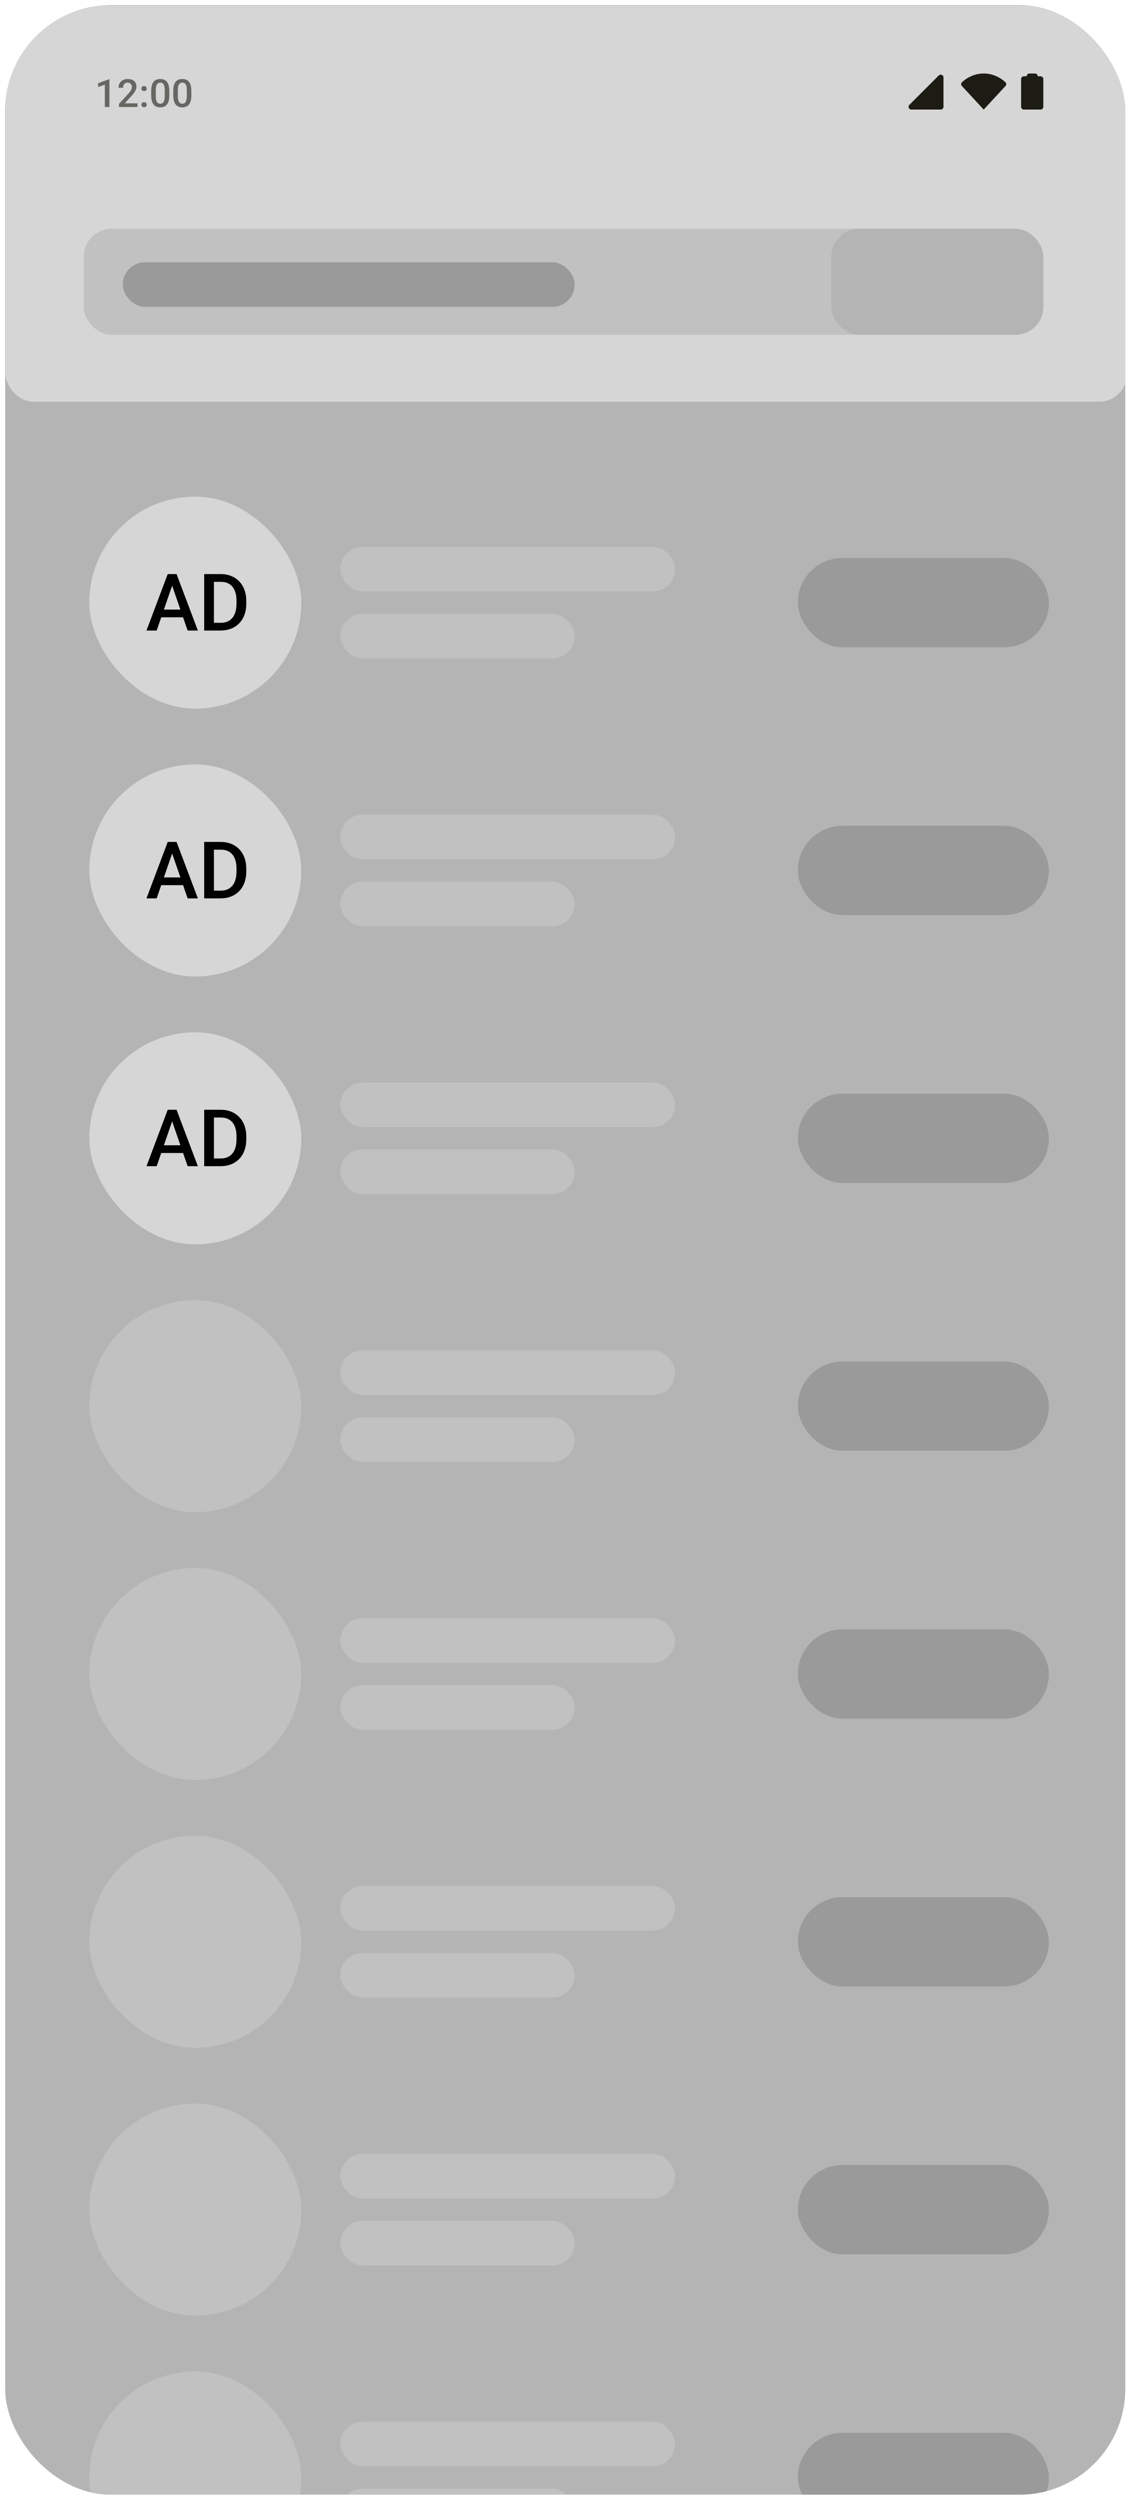 <svg width="202" height="448" viewBox="0 0 202 448" fill="none" xmlns="http://www.w3.org/2000/svg">
<g clip-path="url(#clip0_6523_38456)">
<rect x="0.924" y="0.923" width="200.769" height="446.154" rx="18.962" fill="#B4B4B4"/>
<rect x="1" y="1" width="201" height="71" rx="5" fill="#D6D6D6"/>
<rect x="15" y="41" width="172" height="19" rx="5" fill="#C1C1C1"/>
<rect x="149" y="41" width="38" height="19" rx="5" fill="#B4B4B4"/>
<path opacity="0.6" d="M19.61 14.21V19.174H18.791V15.181L17.578 15.592V14.916L19.511 14.21H19.61ZM24.645 18.521V19.174H21.329V18.613L22.939 16.857C23.116 16.657 23.256 16.485 23.357 16.34C23.459 16.195 23.531 16.065 23.572 15.949C23.614 15.832 23.636 15.717 23.636 15.606C23.636 15.45 23.607 15.313 23.548 15.195C23.491 15.075 23.407 14.981 23.296 14.913C23.185 14.843 23.05 14.808 22.892 14.808C22.708 14.808 22.554 14.847 22.43 14.927C22.305 15.006 22.211 15.116 22.148 15.256C22.084 15.394 22.053 15.553 22.053 15.732H21.234C21.234 15.444 21.299 15.181 21.431 14.944C21.562 14.703 21.753 14.513 22.002 14.373C22.251 14.23 22.551 14.159 22.902 14.159C23.233 14.159 23.514 14.214 23.745 14.325C23.976 14.436 24.151 14.594 24.271 14.797C24.394 15.001 24.455 15.242 24.455 15.521C24.455 15.675 24.43 15.828 24.38 15.98C24.33 16.132 24.259 16.283 24.166 16.435C24.076 16.585 23.968 16.735 23.843 16.887C23.719 17.037 23.582 17.188 23.432 17.342L22.362 18.521H24.645ZM25.342 18.766C25.342 18.639 25.385 18.533 25.471 18.447C25.557 18.358 25.674 18.314 25.821 18.314C25.97 18.314 26.087 18.358 26.171 18.447C26.257 18.533 26.3 18.639 26.3 18.766C26.3 18.893 26.257 18.999 26.171 19.085C26.087 19.172 25.97 19.215 25.821 19.215C25.674 19.215 25.557 19.172 25.471 19.085C25.385 18.999 25.342 18.893 25.342 18.766ZM25.345 15.871C25.345 15.744 25.388 15.638 25.474 15.552C25.56 15.463 25.677 15.419 25.824 15.419C25.974 15.419 26.09 15.463 26.174 15.552C26.26 15.638 26.303 15.744 26.303 15.871C26.303 15.998 26.26 16.104 26.174 16.191C26.09 16.277 25.974 16.32 25.824 16.32C25.677 16.32 25.56 16.277 25.474 16.191C25.388 16.104 25.345 15.998 25.345 15.871ZM30.343 16.286V17.094C30.343 17.482 30.305 17.812 30.228 18.087C30.153 18.358 30.044 18.579 29.902 18.749C29.759 18.919 29.588 19.044 29.389 19.123C29.192 19.202 28.971 19.242 28.726 19.242C28.531 19.242 28.35 19.217 28.182 19.167C28.017 19.117 27.867 19.039 27.734 18.933C27.6 18.826 27.486 18.689 27.391 18.521C27.298 18.352 27.225 18.149 27.173 17.913C27.123 17.678 27.098 17.405 27.098 17.094V16.286C27.098 15.896 27.137 15.568 27.214 15.3C27.291 15.031 27.401 14.812 27.544 14.645C27.686 14.475 27.856 14.351 28.053 14.274C28.253 14.197 28.475 14.159 28.719 14.159C28.916 14.159 29.098 14.184 29.263 14.233C29.43 14.281 29.58 14.357 29.711 14.461C29.845 14.565 29.958 14.701 30.051 14.869C30.146 15.034 30.219 15.235 30.269 15.47C30.319 15.704 30.343 15.975 30.343 16.286ZM29.524 17.21V16.163C29.524 15.966 29.513 15.793 29.491 15.643C29.468 15.492 29.434 15.364 29.389 15.259C29.346 15.153 29.291 15.067 29.226 15.001C29.16 14.933 29.085 14.885 29.001 14.855C28.917 14.823 28.823 14.808 28.719 14.808C28.592 14.808 28.479 14.832 28.379 14.882C28.28 14.93 28.196 15.007 28.128 15.113C28.06 15.22 28.008 15.36 27.972 15.535C27.938 15.707 27.921 15.916 27.921 16.163V17.21C27.921 17.409 27.932 17.585 27.955 17.736C27.977 17.888 28.011 18.019 28.057 18.127C28.102 18.234 28.156 18.322 28.22 18.392C28.285 18.46 28.36 18.51 28.444 18.542C28.53 18.573 28.624 18.589 28.726 18.589C28.855 18.589 28.97 18.564 29.069 18.515C29.169 18.465 29.253 18.386 29.321 18.277C29.389 18.166 29.44 18.022 29.474 17.845C29.508 17.669 29.524 17.457 29.524 17.21ZM34.298 16.286V17.094C34.298 17.482 34.26 17.812 34.183 18.087C34.108 18.358 33.999 18.579 33.857 18.749C33.714 18.919 33.543 19.044 33.344 19.123C33.147 19.202 32.926 19.242 32.681 19.242C32.486 19.242 32.305 19.217 32.138 19.167C31.972 19.117 31.823 19.039 31.689 18.933C31.555 18.826 31.441 18.689 31.346 18.521C31.253 18.352 31.18 18.149 31.128 17.913C31.078 17.678 31.053 17.405 31.053 17.094V16.286C31.053 15.896 31.092 15.568 31.169 15.3C31.246 15.031 31.356 14.812 31.499 14.645C31.641 14.475 31.811 14.351 32.008 14.274C32.208 14.197 32.43 14.159 32.674 14.159C32.871 14.159 33.053 14.184 33.218 14.233C33.386 14.281 33.535 14.357 33.666 14.461C33.8 14.565 33.913 14.701 34.006 14.869C34.101 15.034 34.174 15.235 34.224 15.47C34.274 15.704 34.298 15.975 34.298 16.286ZM33.48 17.21V16.163C33.48 15.966 33.468 15.793 33.446 15.643C33.423 15.492 33.389 15.364 33.344 15.259C33.301 15.153 33.246 15.067 33.181 15.001C33.115 14.933 33.04 14.885 32.956 14.855C32.873 14.823 32.779 14.808 32.674 14.808C32.547 14.808 32.434 14.832 32.334 14.882C32.235 14.93 32.151 15.007 32.083 15.113C32.015 15.22 31.963 15.36 31.927 15.535C31.893 15.707 31.876 15.916 31.876 16.163V17.21C31.876 17.409 31.887 17.585 31.91 17.736C31.933 17.888 31.966 18.019 32.012 18.127C32.057 18.234 32.111 18.322 32.175 18.392C32.24 18.46 32.315 18.51 32.399 18.542C32.485 18.573 32.579 18.589 32.681 18.589C32.81 18.589 32.925 18.564 33.024 18.515C33.124 18.465 33.208 18.386 33.276 18.277C33.344 18.166 33.395 18.022 33.429 17.845C33.463 17.669 33.48 17.457 33.48 17.21Z" fill="#1C1B14"/>
<path d="M180.226 15.404C180.402 15.213 180.403 14.918 180.214 14.741C179.733 14.293 179.188 13.929 178.599 13.666C177.875 13.341 177.098 13.174 176.313 13.174C175.528 13.174 174.751 13.341 174.026 13.666C173.438 13.929 172.893 14.293 172.412 14.741C172.222 14.918 172.224 15.213 172.4 15.404L176.313 19.636L180.226 15.404Z" fill="#1C1B14"/>
<path d="M169.105 19.139V13.877C169.105 13.434 168.57 13.212 168.257 13.525L162.995 18.787C162.682 19.1 162.904 19.636 163.346 19.636H168.608C168.883 19.636 169.105 19.413 169.105 19.139Z" fill="#1C1B14"/>
<path fill-rule="evenodd" clip-rule="evenodd" d="M186.006 13.671H186.503C186.777 13.671 187 13.893 187 14.168V19.138C187 19.413 186.777 19.636 186.503 19.636H183.52C183.246 19.636 183.023 19.413 183.023 19.138V14.168C183.023 13.893 183.246 13.671 183.52 13.671H184.018C184.018 13.396 184.24 13.174 184.515 13.174H185.509C185.784 13.174 186.006 13.396 186.006 13.671Z" fill="#1C1B14"/>
<rect x="16" y="89" width="38" height="38" rx="19" fill="#D6D6D6"/>
<rect x="143" y="100" width="45" height="16" rx="8" fill="#9A9A9A"/>
<rect x="61" y="98" width="60" height="8" rx="4" fill="#C1C1C1"/>
<rect x="61" y="110" width="42" height="8" rx="4" fill="#C1C1C1"/>
<path d="M31.103 104.233L28.081 113H26.254L30.061 102.886H31.228L31.103 104.233ZM33.631 113L30.603 104.233L30.471 102.886H31.645L35.465 113H33.631ZM33.485 109.249V110.631H27.984V109.249H33.485ZM39.536 113H37.376L37.389 111.618H39.536C40.161 111.618 40.685 111.481 41.106 111.208C41.532 110.935 41.852 110.543 42.065 110.034C42.282 109.524 42.391 108.918 42.391 108.214V107.665C42.391 107.118 42.329 106.634 42.204 106.213C42.083 105.792 41.903 105.437 41.662 105.15C41.426 104.863 41.134 104.645 40.786 104.497C40.444 104.349 40.048 104.275 39.599 104.275H37.334V102.886H39.599C40.27 102.886 40.884 102.999 41.44 103.226C41.995 103.448 42.474 103.77 42.877 104.192C43.285 104.613 43.598 105.118 43.815 105.706C44.033 106.294 44.142 106.952 44.142 107.679V108.214C44.142 108.941 44.033 109.598 43.815 110.187C43.598 110.775 43.285 111.28 42.877 111.701C42.47 112.118 41.984 112.44 41.419 112.667C40.858 112.889 40.231 113 39.536 113ZM38.341 102.886V113H36.598V102.886H38.341Z" fill="black"/>
<rect x="16" y="233" width="38" height="38" rx="19" fill="#C1C1C1"/>
<rect x="143" y="244" width="45" height="16" rx="8" fill="#9A9A9A"/>
<rect x="61" y="242" width="60" height="8" rx="4" fill="#C1C1C1"/>
<rect x="61" y="254" width="42" height="8" rx="4" fill="#C1C1C1"/>
<rect x="16" y="137" width="38" height="38" rx="19" fill="#D6D6D6"/>
<rect x="143" y="148" width="45" height="16" rx="8" fill="#9A9A9A"/>
<rect x="61" y="146" width="60" height="8" rx="4" fill="#C1C1C1"/>
<rect x="61" y="158" width="42" height="8" rx="4" fill="#C1C1C1"/>
<path d="M31.103 152.233L28.081 161H26.254L30.061 150.886H31.228L31.103 152.233ZM33.631 161L30.603 152.233L30.471 150.886H31.645L35.465 161H33.631ZM33.485 157.249V158.631H27.984V157.249H33.485ZM39.536 161H37.376L37.389 159.618H39.536C40.161 159.618 40.685 159.481 41.106 159.208C41.532 158.935 41.852 158.543 42.065 158.034C42.282 157.524 42.391 156.918 42.391 156.214V155.665C42.391 155.118 42.329 154.634 42.204 154.213C42.083 153.792 41.903 153.437 41.662 153.15C41.426 152.863 41.134 152.645 40.786 152.497C40.444 152.349 40.048 152.275 39.599 152.275H37.334V150.886H39.599C40.27 150.886 40.884 150.999 41.44 151.226C41.995 151.448 42.474 151.77 42.877 152.192C43.285 152.613 43.598 153.118 43.815 153.706C44.033 154.294 44.142 154.952 44.142 155.679V156.214C44.142 156.941 44.033 157.598 43.815 158.187C43.598 158.775 43.285 159.28 42.877 159.701C42.47 160.118 41.984 160.44 41.419 160.667C40.858 160.889 40.231 161 39.536 161ZM38.341 150.886V161H36.598V150.886H38.341Z" fill="black"/>
<rect x="16" y="281" width="38" height="38" rx="19" fill="#C1C1C1"/>
<rect x="143" y="292" width="45" height="16" rx="8" fill="#9A9A9A"/>
<rect x="61" y="290" width="60" height="8" rx="4" fill="#C1C1C1"/>
<rect x="61" y="302" width="42" height="8" rx="4" fill="#C1C1C1"/>
<rect x="16" y="377" width="38" height="38" rx="19" fill="#C1C1C1"/>
<rect x="143" y="388" width="45" height="16" rx="8" fill="#9A9A9A"/>
<rect x="61" y="386" width="60" height="8" rx="4" fill="#C1C1C1"/>
<rect x="61" y="398" width="42" height="8" rx="4" fill="#C1C1C1"/>
<rect x="16" y="185" width="38" height="38" rx="19" fill="#D6D6D6"/>
<rect x="143" y="196" width="45" height="16" rx="8" fill="#9A9A9A"/>
<rect x="61" y="194" width="60" height="8" rx="4" fill="#C1C1C1"/>
<rect x="61" y="206" width="42" height="8" rx="4" fill="#C1C1C1"/>
<path d="M31.103 200.233L28.081 209H26.254L30.061 198.886H31.228L31.103 200.233ZM33.631 209L30.603 200.233L30.471 198.886H31.645L35.465 209H33.631ZM33.485 205.249V206.631H27.984V205.249H33.485ZM39.536 209H37.376L37.389 207.618H39.536C40.161 207.618 40.685 207.481 41.106 207.208C41.532 206.935 41.852 206.543 42.065 206.034C42.282 205.524 42.391 204.918 42.391 204.214V203.665C42.391 203.118 42.329 202.634 42.204 202.213C42.083 201.792 41.903 201.437 41.662 201.15C41.426 200.863 41.134 200.645 40.786 200.497C40.444 200.349 40.048 200.275 39.599 200.275H37.334V198.886H39.599C40.27 198.886 40.884 198.999 41.44 199.226C41.995 199.448 42.474 199.77 42.877 200.192C43.285 200.613 43.598 201.118 43.815 201.706C44.033 202.294 44.142 202.952 44.142 203.679V204.214C44.142 204.941 44.033 205.598 43.815 206.187C43.598 206.775 43.285 207.28 42.877 207.701C42.47 208.118 41.984 208.44 41.419 208.667C40.858 208.889 40.231 209 39.536 209ZM38.341 198.886V209H36.598V198.886H38.341Z" fill="black"/>
<rect x="16" y="329" width="38" height="38" rx="19" fill="#C1C1C1"/>
<rect x="143" y="340" width="45" height="16" rx="8" fill="#9A9A9A"/>
<rect x="61" y="338" width="60" height="8" rx="4" fill="#C1C1C1"/>
<rect x="61" y="350" width="42" height="8" rx="4" fill="#C1C1C1"/>
<rect x="16" y="425" width="38" height="38" rx="19" fill="#C1C1C1"/>
<rect x="143" y="436" width="45" height="16" rx="8" fill="#9A9A9A"/>
<rect x="61" y="434" width="60" height="8" rx="4" fill="#C1C1C1"/>
<rect x="61" y="446" width="42" height="8" rx="4" fill="#C1C1C1"/>
<rect x="22" y="47" width="81" height="8" rx="4" fill="#9A9A9A"/>
</g>
<defs>
<clipPath id="clip0_6523_38456">
<rect x="0.924" y="0.923" width="200.769" height="446.154" rx="18.962" fill="white"/>
</clipPath>
</defs>
</svg>
